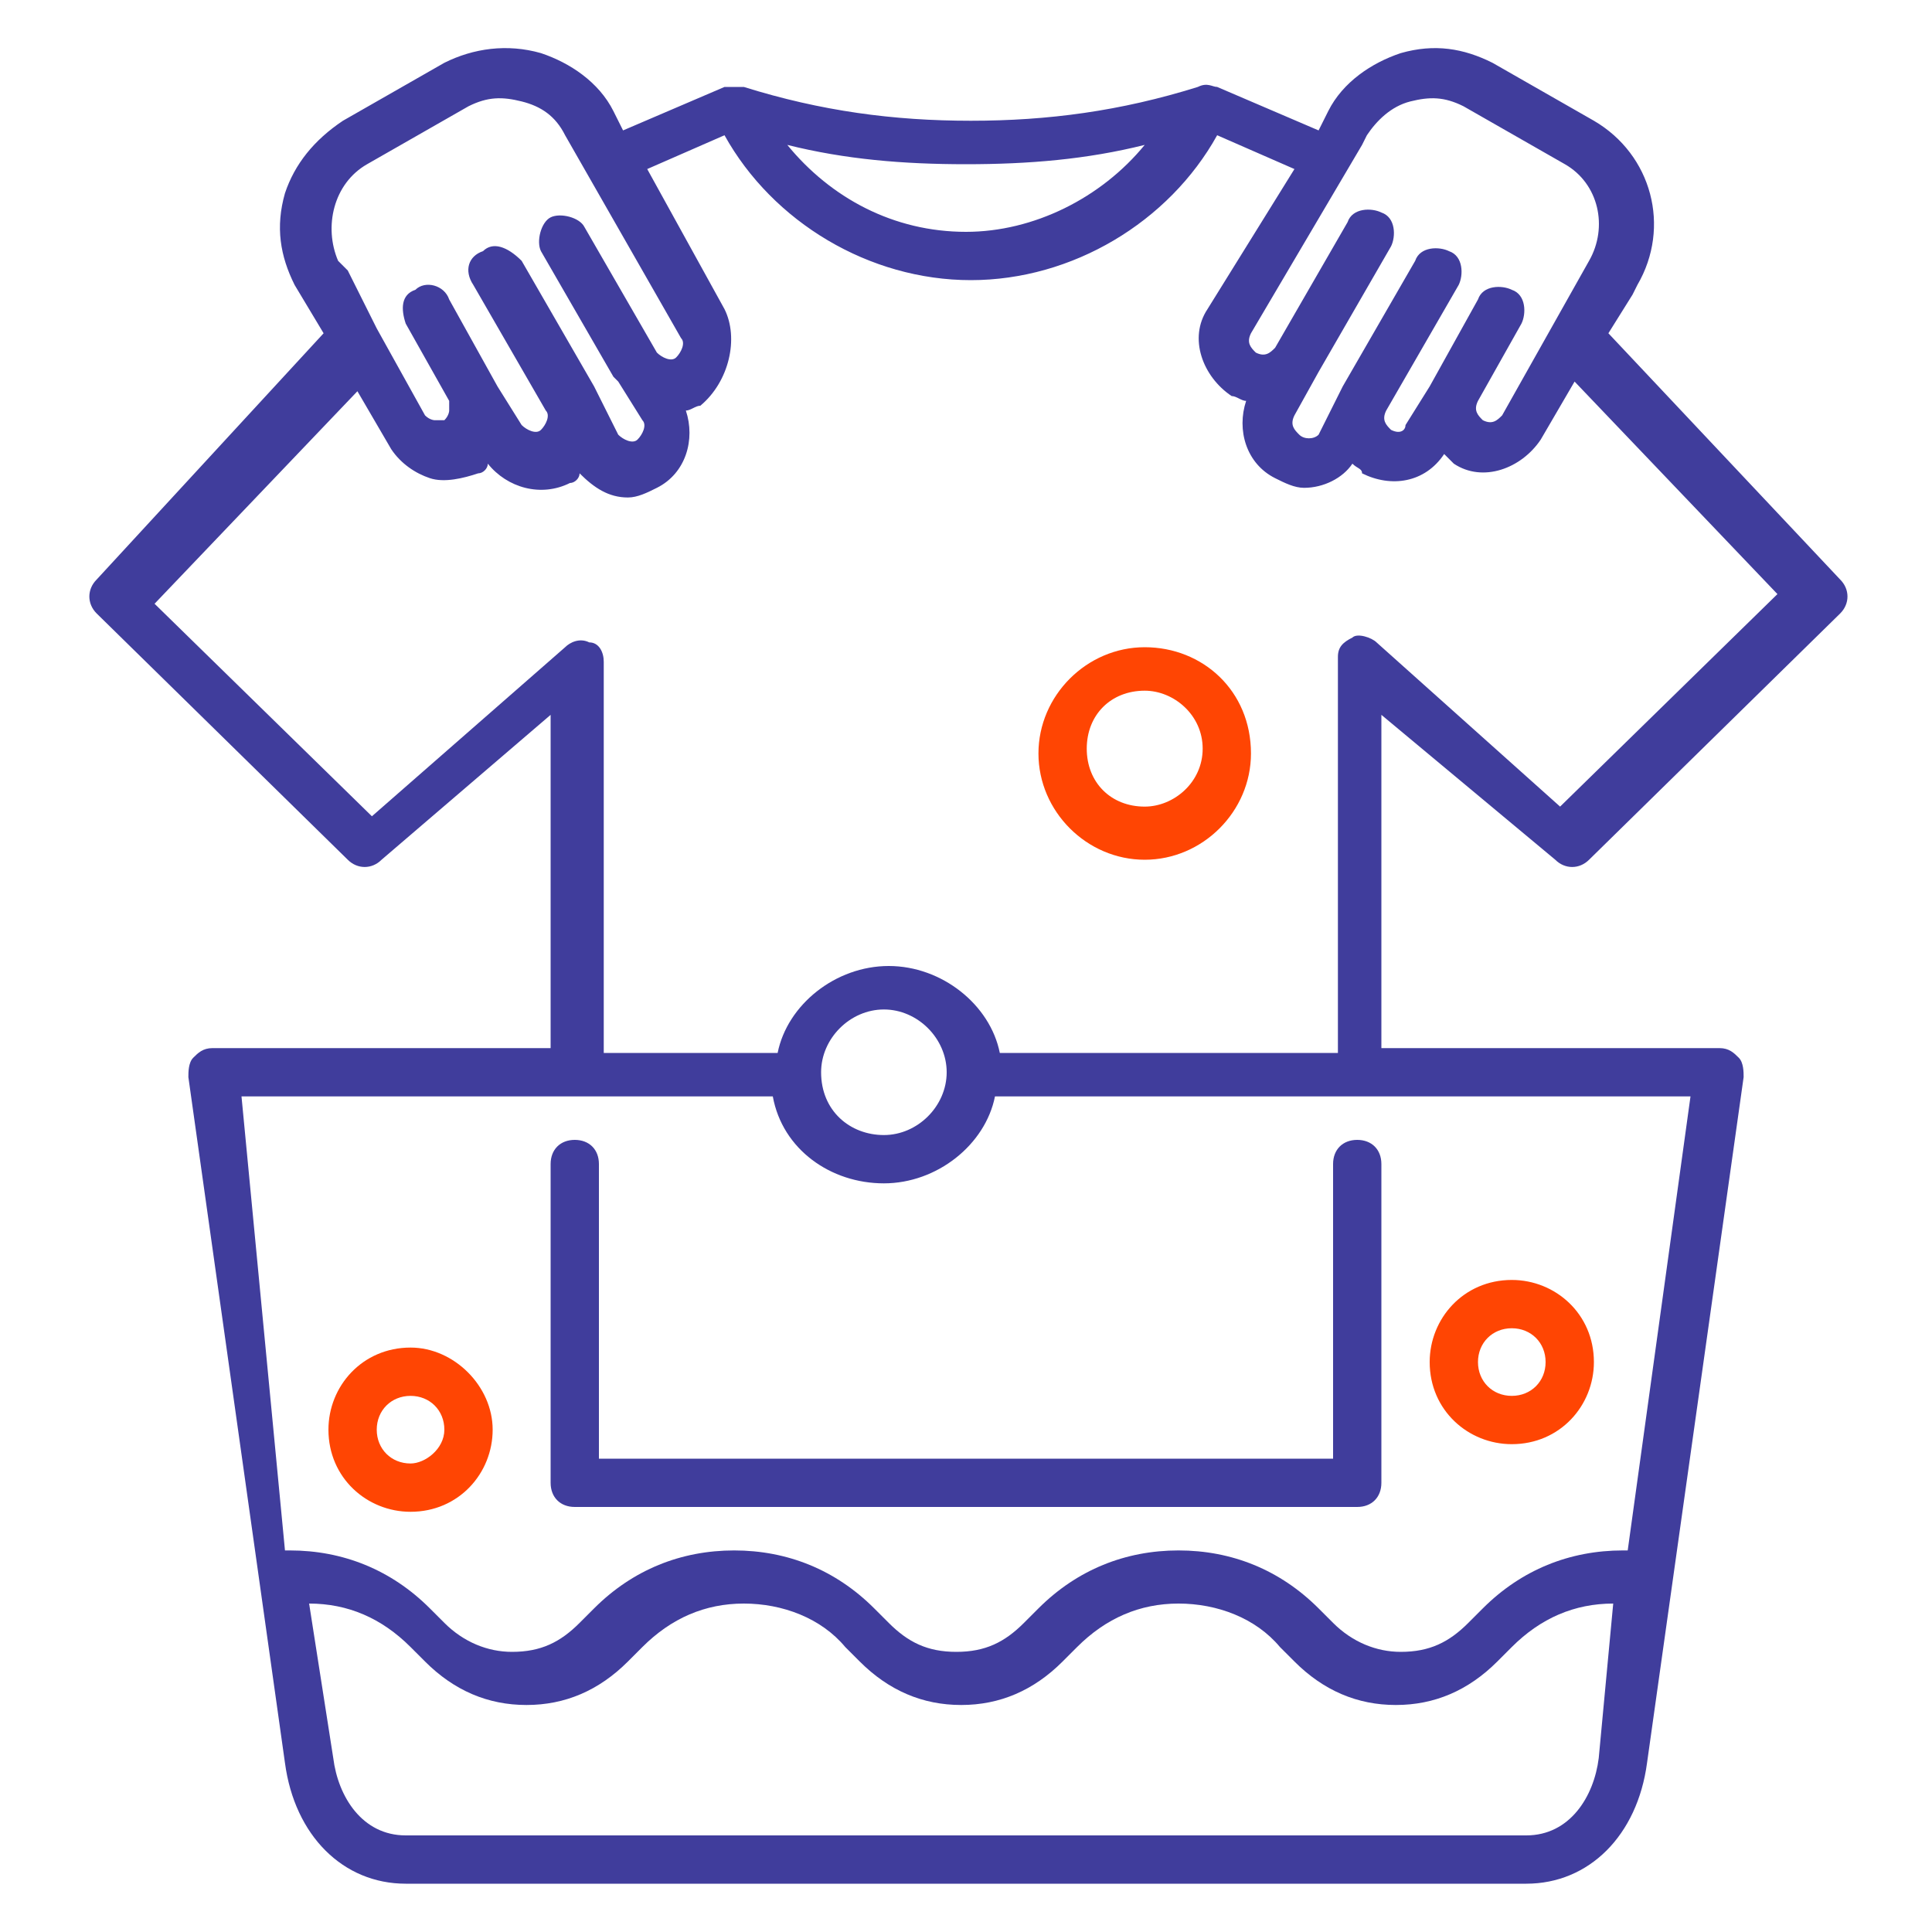 <?xml version="1.0" encoding="utf-8"?>
<!-- Generator: Adobe Illustrator 25.4.1, SVG Export Plug-In . SVG Version: 6.00 Build 0)  -->
<svg version="1.1" id="Layer_1" xmlns="http://www.w3.org/2000/svg" xmlns:xlink="http://www.w3.org/1999/xlink" x="0px" y="0px"
	 viewBox="0 0 40 40" style="enable-background:new 0 0 40 40;" xml:space="preserve">
<style type="text/css">
	.st0{fill:#403D9C;}
	.st1{fill:#FF4503;}
</style>
<g>
	<path class="st0" d="M27.6,30.2v-6.1c0-0.3,0.2-0.5,0.5-0.5c0.3,0,0.5,0.2,0.5,0.5v6.6c0,0.3-0.2,0.5-0.5,0.5H11.9
		c-0.3,0-0.5-0.2-0.5-0.5v-6.6c0-0.3,0.2-0.5,0.5-0.5c0.3,0,0.5,0.2,0.5,0.5v6.1H27.6z"/>
	<path class="st0" d="M32.2,17.8c0.2,0.2,0.5,0.2,0.7,0l5.2-5.1c0.2-0.2,0.2-0.5,0-0.7l-4.8-5.1l0.5-0.8l0.1-0.2
		c0.7-1.2,0.3-2.7-0.9-3.4l-2.1-1.2c-0.6-0.3-1.2-0.4-1.9-0.2c-0.6,0.2-1.2,0.6-1.5,1.2l-0.2,0.4l-2.1-0.9c-0.1,0-0.2-0.1-0.4,0
		c-1.6,0.5-3.1,0.7-4.7,0.7c-1.6,0-3.1-0.2-4.7-0.7c-0.1,0-0.2,0-0.4,0l-2.1,0.9l-0.1-0.2c0,0,0,0,0,0l-0.1-0.2
		c-0.3-0.6-0.9-1-1.5-1.2C10.5,0.9,9.8,1,9.2,1.3L7.1,2.5C6.5,2.9,6.1,3.4,5.9,4C5.7,4.7,5.8,5.3,6.1,5.9l0.6,1L2,12
		c-0.2,0.2-0.2,0.5,0,0.7l5.2,5.1c0.2,0.2,0.5,0.2,0.7,0l3.5-3v6.9h-7c-0.2,0-0.3,0.1-0.4,0.2c-0.1,0.1-0.1,0.3-0.1,0.4l2,14.2
		C6.1,38,7.1,39,8.4,39h23.2c1.3,0,2.3-1,2.5-2.5l2-14.2c0-0.1,0-0.3-0.1-0.4c-0.1-0.1-0.2-0.2-0.4-0.2h-7v-6.9L32.2,17.8z M28.2,3
		C28.2,3,28.2,3,28.2,3l0.1-0.2c0.2-0.3,0.5-0.6,0.9-0.7C29.6,2,29.9,2,30.3,2.2l2.1,1.2c0.7,0.4,0.9,1.3,0.5,2l-1.8,3.2
		c-0.1,0.1-0.2,0.2-0.4,0.1c-0.1-0.1-0.2-0.2-0.1-0.4c0,0,0,0,0,0l0.9-1.6c0.1-0.2,0.1-0.6-0.2-0.7c-0.2-0.1-0.6-0.1-0.7,0.2l-1,1.8
		c0,0,0,0,0,0l-0.5,0.8C29.1,8.9,29,9,28.8,8.9c-0.1-0.1-0.2-0.2-0.1-0.4l1.5-2.6c0.1-0.2,0.1-0.6-0.2-0.7c-0.2-0.1-0.6-0.1-0.7,0.2
		L27.8,8c0,0,0,0,0,0l-0.5,1C27.2,9.1,27,9.1,26.9,9c-0.1-0.1-0.2-0.2-0.1-0.4l0.5-0.9c0,0,0,0,0,0l0,0c0,0,0,0,0,0l1.5-2.6
		c0.1-0.2,0.1-0.6-0.2-0.7c-0.2-0.1-0.6-0.1-0.7,0.2l-1.5,2.6c0,0,0,0,0,0c-0.1,0.1-0.2,0.2-0.4,0.1c-0.1-0.1-0.2-0.2-0.1-0.4
		L28.2,3z M20,3.4c1.3,0,2.5-0.1,3.7-0.4c-0.9,1.1-2.3,1.8-3.7,1.8c-1.5,0-2.8-0.7-3.7-1.8C17.5,3.3,18.7,3.4,20,3.4z M7.6,3.4
		l2.1-1.2C10.1,2,10.4,2,10.8,2.1c0.4,0.1,0.7,0.3,0.9,0.7l2.4,4.2c0.1,0.1,0,0.3-0.1,0.4c-0.1,0.1-0.3,0-0.4-0.1c0,0,0,0,0,0
		l-1.5-2.6c-0.1-0.2-0.5-0.3-0.7-0.2c-0.2,0.1-0.3,0.5-0.2,0.7l1.5,2.6c0,0,0,0,0,0l0,0c0,0,0,0,0,0l0.1,0.1l0,0l0.5,0.8
		c0.1,0.1,0,0.3-0.1,0.4c-0.1,0.1-0.3,0-0.4-0.1l-0.5-1c0,0,0,0,0,0l-1.5-2.6C10.5,5.1,10.2,5,10,5.2C9.7,5.3,9.6,5.6,9.8,5.9
		l1.5,2.6c0.1,0.1,0,0.3-0.1,0.4c-0.1,0.1-0.3,0-0.4-0.1l-0.5-0.8c0,0,0,0,0,0l-1-1.8C9.2,5.9,8.8,5.8,8.6,6
		C8.3,6.1,8.3,6.4,8.4,6.7l0.9,1.6c0,0,0,0,0,0c0,0.1,0,0.2,0,0.2c0,0,0,0.1-0.1,0.2c-0.1,0-0.2,0-0.2,0c0,0-0.1,0-0.2-0.1l-1-1.8
		c0,0,0,0,0,0L7.2,5.6L7,5.4C6.7,4.7,6.9,3.8,7.6,3.4z M33.1,36.4C33,37.2,32.5,38,31.6,38H8.4c-0.9,0-1.4-0.8-1.5-1.6l-0.5-3.2
		c0.8,0,1.5,0.3,2.1,0.9l0.3,0.3c0.6,0.6,1.3,0.9,2.1,0.9c0.8,0,1.5-0.3,2.1-0.9l0.3-0.3c0.6-0.6,1.3-0.9,2.1-0.9
		c0.8,0,1.6,0.3,2.1,0.9l0.3,0.3c0.6,0.6,1.3,0.9,2.1,0.9s1.5-0.3,2.1-0.9l0.3-0.3c0.6-0.6,1.3-0.9,2.1-0.9c0.8,0,1.6,0.3,2.1,0.9
		l0.3,0.3c0.6,0.6,1.3,0.9,2.1,0.9c0.8,0,1.5-0.3,2.1-0.9l0.3-0.3c0.6-0.6,1.3-0.9,2.1-0.9L33.1,36.4z M35,22.7l-1.3,9.4
		c0,0-0.1,0-0.1,0c-1.1,0-2.1,0.4-2.9,1.2l-0.3,0.3c-0.4,0.4-0.8,0.6-1.4,0.6c-0.5,0-1-0.2-1.4-0.6l-0.3-0.3
		c-0.8-0.8-1.8-1.2-2.9-1.2c-1.1,0-2.1,0.4-2.9,1.2l-0.3,0.3c-0.4,0.4-0.8,0.6-1.4,0.6s-1-0.2-1.4-0.6l-0.3-0.3
		c-0.8-0.8-1.8-1.2-2.9-1.2c-1.1,0-2.1,0.4-2.9,1.2l-0.3,0.3c-0.4,0.4-0.8,0.6-1.4,0.6c-0.5,0-1-0.2-1.4-0.6l-0.3-0.3
		c-0.8-0.8-1.8-1.2-2.9-1.2c0,0-0.1,0-0.1,0L5,22.7h11c0.2,1.1,1.2,1.8,2.3,1.8c1.1,0,2.1-0.8,2.3-1.8v0H35z M17,22.2
		c0-0.7,0.6-1.3,1.3-1.3c0.7,0,1.3,0.6,1.3,1.3s-0.6,1.3-1.3,1.3C17.6,23.5,17,23,17,22.2z M28.5,13.3c-0.1-0.1-0.4-0.2-0.5-0.1
		c-0.2,0.1-0.3,0.2-0.3,0.4l0,0.1c0,0,0,0,0,0.1v8h-7c-0.2-1-1.2-1.8-2.3-1.8c-1.1,0-2.1,0.8-2.3,1.8h-3.6v-8c0,0,0,0,0,0l0-0.1
		c0-0.2-0.1-0.4-0.3-0.4c-0.2-0.1-0.4,0-0.5,0.1l-4,3.5l-4.5-4.4l4.2-4.4l0.7,1.2c0.2,0.3,0.5,0.5,0.8,0.6c0.3,0.1,0.7,0,1-0.1
		c0.1,0,0.2-0.1,0.2-0.2c0.4,0.5,1.1,0.7,1.7,0.4c0.1,0,0.2-0.1,0.2-0.2c0.3,0.3,0.6,0.5,1,0.5c0.2,0,0.4-0.1,0.6-0.2
		c0.6-0.3,0.8-1,0.6-1.6c0.1,0,0.2-0.1,0.3-0.1C15.1,7.9,15.3,7,15,6.4l-1.6-2.9l1.6-0.7c1,1.8,3,3,5.1,3c2.1,0,4.1-1.2,5.1-3
		l1.6,0.7L25,6.4c-0.4,0.6-0.1,1.4,0.5,1.8c0.1,0,0.2,0.1,0.3,0.1c-0.2,0.6,0,1.3,0.6,1.6c0.2,0.1,0.4,0.2,0.6,0.2
		c0.4,0,0.8-0.2,1-0.5c0.1,0.1,0.2,0.1,0.2,0.2c0.6,0.3,1.3,0.2,1.7-0.4c0.1,0.1,0.1,0.1,0.2,0.2c0.6,0.4,1.4,0.1,1.8-0.5l0.7-1.2
		l4.2,4.4l-4.5,4.4L28.5,13.3z"/>
	<path class="st1" d="M23.7,13.4c-1.2,0-2.2,1-2.2,2.2c0,1.2,1,2.2,2.2,2.2c1.2,0,2.2-1,2.2-2.2C25.9,14.3,24.9,13.4,23.7,13.4z
		 M23.7,16.7c-0.7,0-1.2-0.5-1.2-1.2s0.5-1.2,1.2-1.2c0.6,0,1.2,0.5,1.2,1.2S24.3,16.7,23.7,16.7z"/>
	<path class="st1" d="M31.3,26.5c-1,0-1.7,0.8-1.7,1.7c0,1,0.8,1.7,1.7,1.7c1,0,1.7-0.8,1.7-1.7C33,27.2,32.2,26.5,31.3,26.5z
		 M31.3,28.9c-0.4,0-0.7-0.3-0.7-0.7c0-0.4,0.3-0.7,0.7-0.7c0.4,0,0.7,0.3,0.7,0.7C32,28.6,31.7,28.9,31.3,28.9z"/>
	<path class="st1" d="M8.5,27.9c-1,0-1.7,0.8-1.7,1.7c0,1,0.8,1.7,1.7,1.7c1,0,1.7-0.8,1.7-1.7S9.4,27.9,8.5,27.9z M8.5,30.3
		c-0.4,0-0.7-0.3-0.7-0.7c0-0.4,0.3-0.7,0.7-0.7c0.4,0,0.7,0.3,0.7,0.7C9.2,30,8.8,30.3,8.5,30.3z"/>
</g>
</svg>
